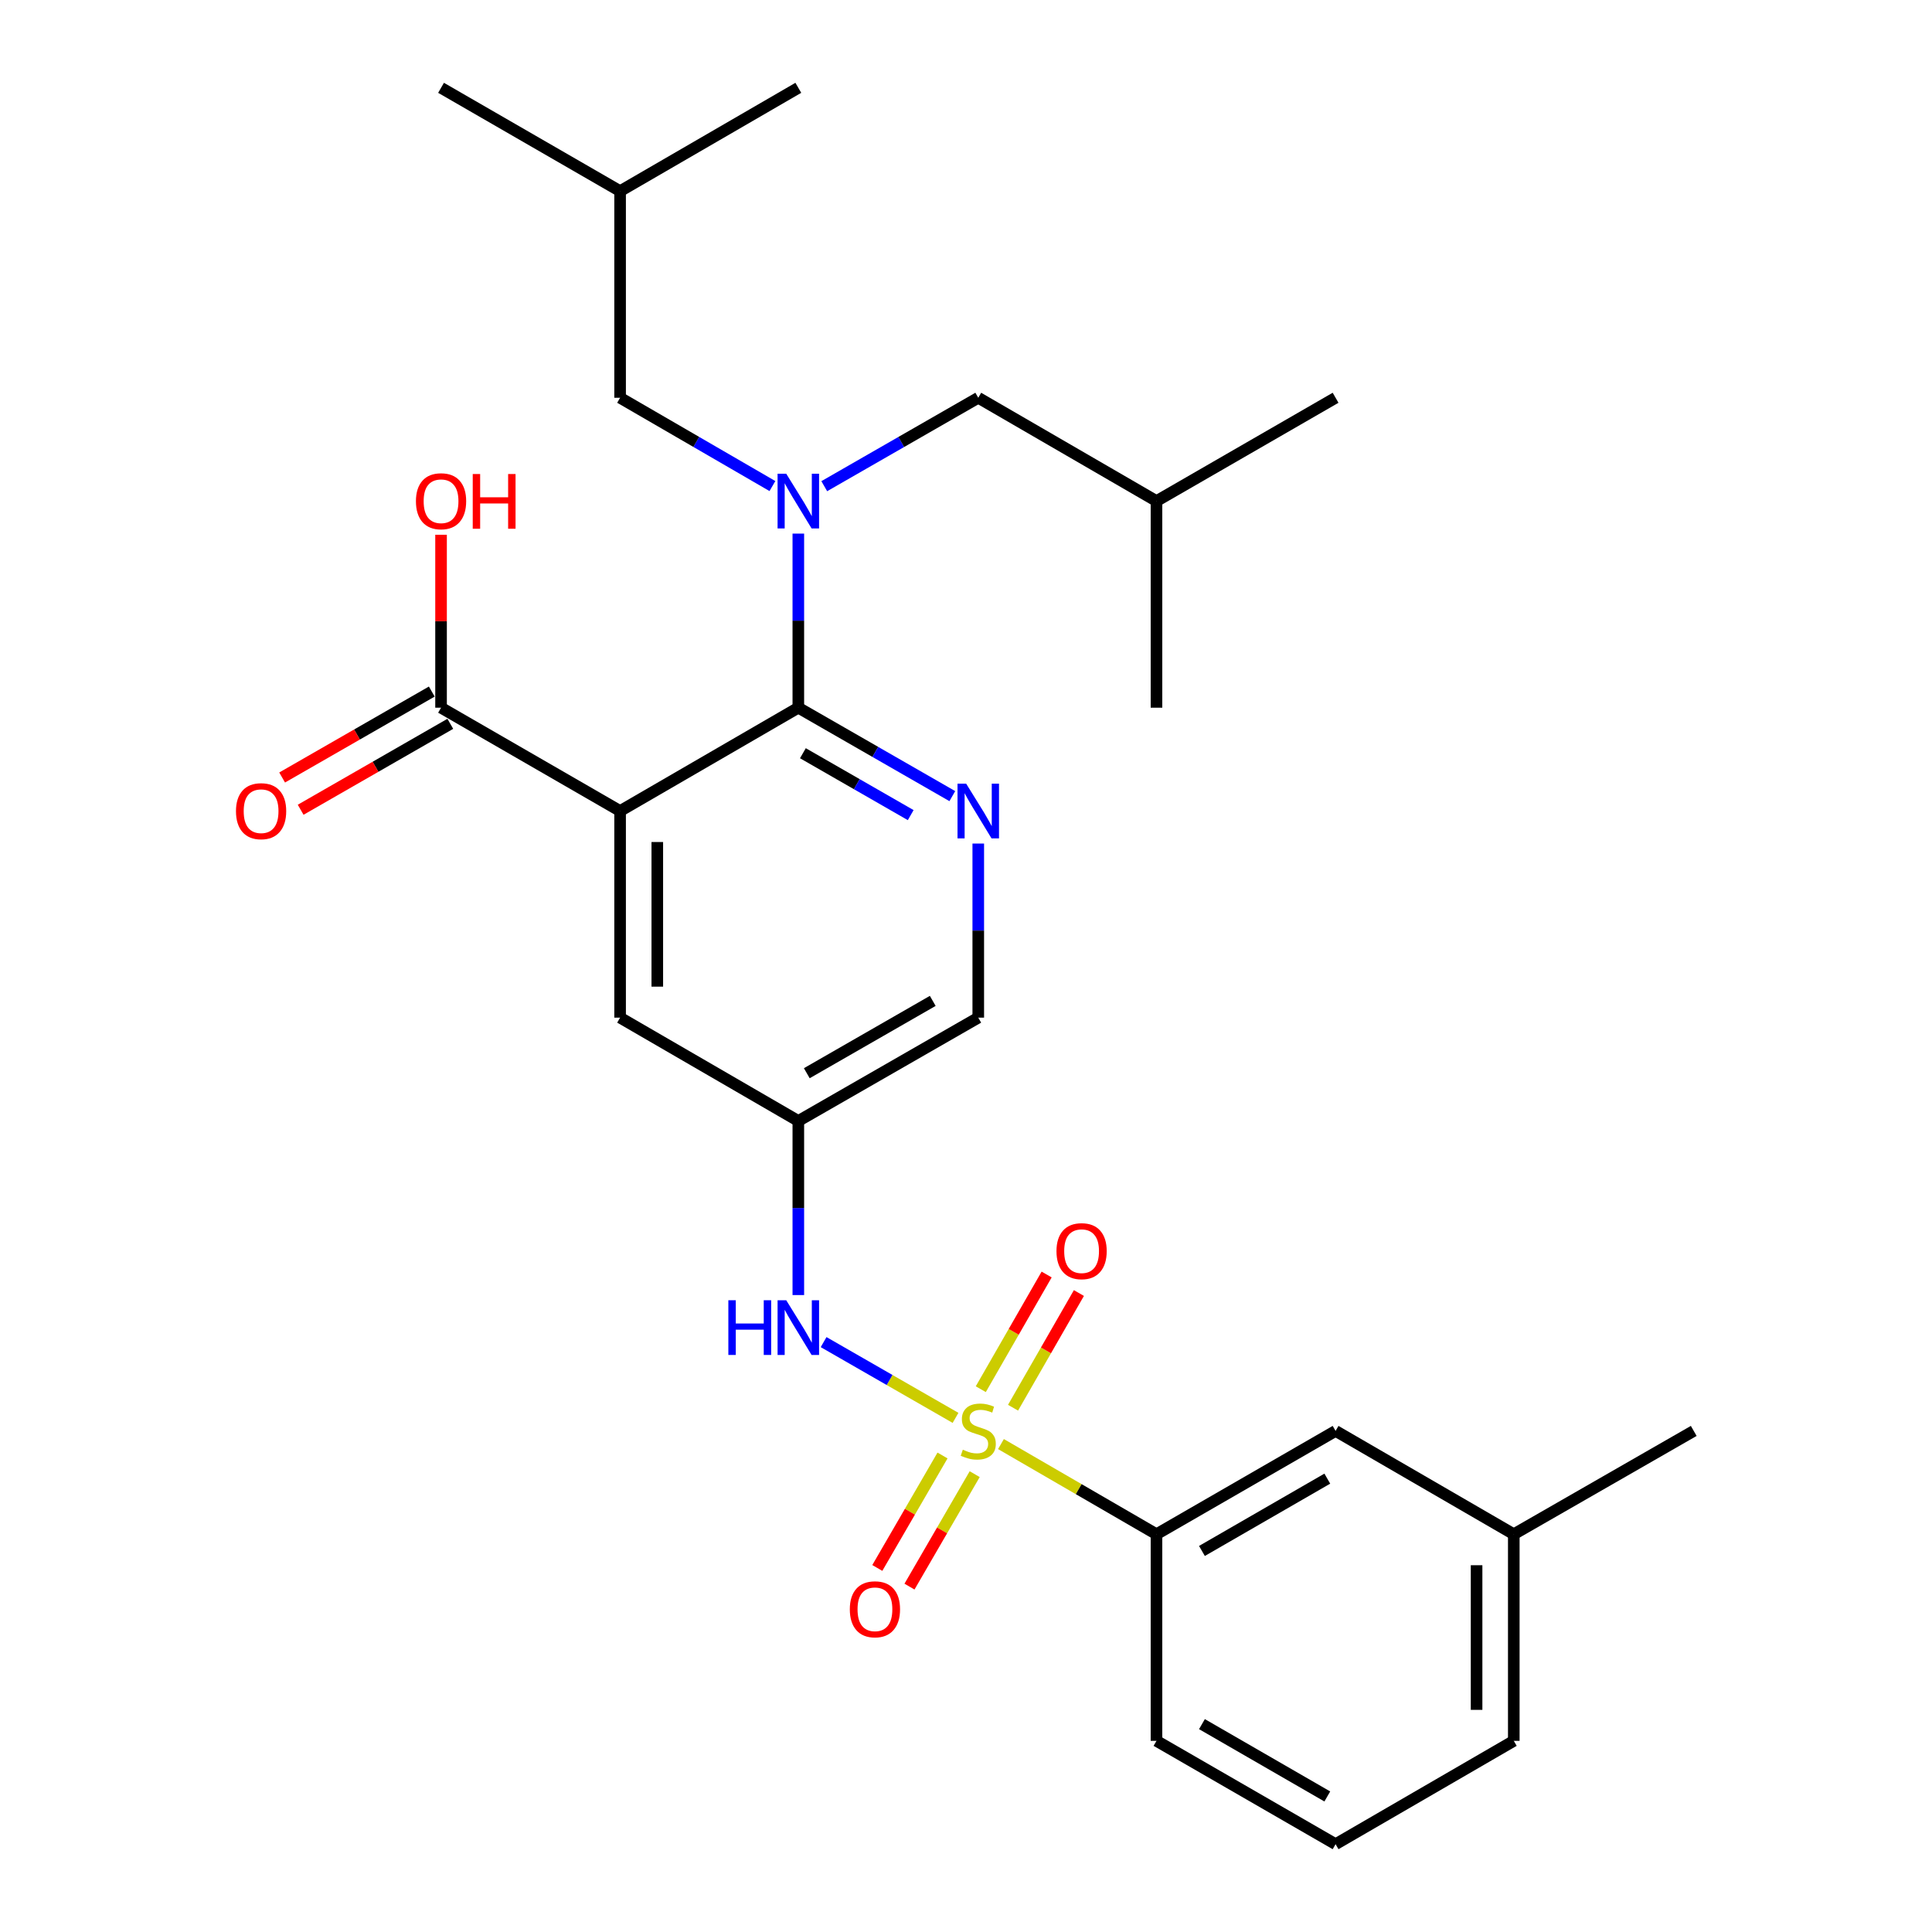 <?xml version='1.0' encoding='iso-8859-1'?>
<svg version='1.1' baseProfile='full'
              xmlns='http://www.w3.org/2000/svg'
                      xmlns:rdkit='http://www.rdkit.org/xml'
                      xmlns:xlink='http://www.w3.org/1999/xlink'
                  xml:space='preserve'
width='1000px' height='1000px' viewBox='0 0 1000 1000'>
<!-- END OF HEADER -->
<rect style='opacity:1.0;fill:#FFFFFF;stroke:none' width='1000' height='1000' x='0' y='0'> </rect>
<path class='bond-4' d='M 494.583,733.888 L 460.44,714.281' style='fill:none;fill-rule:evenodd;stroke:#CCCC00;stroke-width:6px;stroke-linecap:butt;stroke-linejoin:miter;stroke-opacity:1' />
<path class='bond-4' d='M 460.44,714.281 L 426.297,694.675' style='fill:none;fill-rule:evenodd;stroke:#0000FF;stroke-width:6px;stroke-linecap:butt;stroke-linejoin:miter;stroke-opacity:1' />
<path class='bond-6' d='M 518.093,747.452 L 558.345,770.784' style='fill:none;fill-rule:evenodd;stroke:#CCCC00;stroke-width:6px;stroke-linecap:butt;stroke-linejoin:miter;stroke-opacity:1' />
<path class='bond-6' d='M 558.345,770.784 L 598.596,794.116' style='fill:none;fill-rule:evenodd;stroke:#000000;stroke-width:6px;stroke-linecap:butt;stroke-linejoin:miter;stroke-opacity:1' />
<path class='bond-9' d='M 524.347,728.633 L 541.393,698.953' style='fill:none;fill-rule:evenodd;stroke:#CCCC00;stroke-width:6px;stroke-linecap:butt;stroke-linejoin:miter;stroke-opacity:1' />
<path class='bond-9' d='M 541.393,698.953 L 558.439,669.273' style='fill:none;fill-rule:evenodd;stroke:#FF0000;stroke-width:6px;stroke-linecap:butt;stroke-linejoin:miter;stroke-opacity:1' />
<path class='bond-9' d='M 507.651,719.044 L 524.697,689.364' style='fill:none;fill-rule:evenodd;stroke:#CCCC00;stroke-width:6px;stroke-linecap:butt;stroke-linejoin:miter;stroke-opacity:1' />
<path class='bond-9' d='M 524.697,689.364 L 541.742,659.684' style='fill:none;fill-rule:evenodd;stroke:#FF0000;stroke-width:6px;stroke-linecap:butt;stroke-linejoin:miter;stroke-opacity:1' />
<path class='bond-10' d='M 487.846,753.36 L 470.968,782.467' style='fill:none;fill-rule:evenodd;stroke:#CCCC00;stroke-width:6px;stroke-linecap:butt;stroke-linejoin:miter;stroke-opacity:1' />
<path class='bond-10' d='M 470.968,782.467 L 454.091,811.574' style='fill:none;fill-rule:evenodd;stroke:#FF0000;stroke-width:6px;stroke-linecap:butt;stroke-linejoin:miter;stroke-opacity:1' />
<path class='bond-10' d='M 504.502,763.018 L 487.625,792.125' style='fill:none;fill-rule:evenodd;stroke:#CCCC00;stroke-width:6px;stroke-linecap:butt;stroke-linejoin:miter;stroke-opacity:1' />
<path class='bond-10' d='M 487.625,792.125 L 470.747,821.232' style='fill:none;fill-rule:evenodd;stroke:#FF0000;stroke-width:6px;stroke-linecap:butt;stroke-linejoin:miter;stroke-opacity:1' />
<path class='bond-0' d='M 320.963,419.785 L 320.963,526.731' style='fill:none;fill-rule:evenodd;stroke:#000000;stroke-width:6px;stroke-linecap:butt;stroke-linejoin:miter;stroke-opacity:1' />
<path class='bond-0' d='M 340.217,435.827 L 340.217,510.689' style='fill:none;fill-rule:evenodd;stroke:#000000;stroke-width:6px;stroke-linecap:butt;stroke-linejoin:miter;stroke-opacity:1' />
<path class='bond-5' d='M 320.963,419.785 L 228.287,366.302' style='fill:none;fill-rule:evenodd;stroke:#000000;stroke-width:6px;stroke-linecap:butt;stroke-linejoin:miter;stroke-opacity:1' />
<path class='bond-29' d='M 320.963,419.785 L 413.212,366.302' style='fill:none;fill-rule:evenodd;stroke:#000000;stroke-width:6px;stroke-linecap:butt;stroke-linejoin:miter;stroke-opacity:1' />
<path class='bond-1' d='M 413.212,366.302 L 453.067,389.189' style='fill:none;fill-rule:evenodd;stroke:#000000;stroke-width:6px;stroke-linecap:butt;stroke-linejoin:miter;stroke-opacity:1' />
<path class='bond-1' d='M 453.067,389.189 L 492.923,412.076' style='fill:none;fill-rule:evenodd;stroke:#0000FF;stroke-width:6px;stroke-linecap:butt;stroke-linejoin:miter;stroke-opacity:1' />
<path class='bond-1' d='M 415.58,389.865 L 443.479,405.886' style='fill:none;fill-rule:evenodd;stroke:#000000;stroke-width:6px;stroke-linecap:butt;stroke-linejoin:miter;stroke-opacity:1' />
<path class='bond-1' d='M 443.479,405.886 L 471.378,421.907' style='fill:none;fill-rule:evenodd;stroke:#0000FF;stroke-width:6px;stroke-linecap:butt;stroke-linejoin:miter;stroke-opacity:1' />
<path class='bond-2' d='M 413.212,366.302 L 413.212,321.246' style='fill:none;fill-rule:evenodd;stroke:#000000;stroke-width:6px;stroke-linecap:butt;stroke-linejoin:miter;stroke-opacity:1' />
<path class='bond-2' d='M 413.212,321.246 L 413.212,276.19' style='fill:none;fill-rule:evenodd;stroke:#0000FF;stroke-width:6px;stroke-linecap:butt;stroke-linejoin:miter;stroke-opacity:1' />
<path class='bond-11' d='M 399.806,251.586 L 360.385,228.735' style='fill:none;fill-rule:evenodd;stroke:#0000FF;stroke-width:6px;stroke-linecap:butt;stroke-linejoin:miter;stroke-opacity:1' />
<path class='bond-11' d='M 360.385,228.735 L 320.963,205.884' style='fill:none;fill-rule:evenodd;stroke:#000000;stroke-width:6px;stroke-linecap:butt;stroke-linejoin:miter;stroke-opacity:1' />
<path class='bond-12' d='M 426.636,251.649 L 466.492,228.766' style='fill:none;fill-rule:evenodd;stroke:#0000FF;stroke-width:6px;stroke-linecap:butt;stroke-linejoin:miter;stroke-opacity:1' />
<path class='bond-12' d='M 466.492,228.766 L 506.348,205.884' style='fill:none;fill-rule:evenodd;stroke:#000000;stroke-width:6px;stroke-linecap:butt;stroke-linejoin:miter;stroke-opacity:1' />
<path class='bond-3' d='M 506.348,436.619 L 506.348,481.675' style='fill:none;fill-rule:evenodd;stroke:#0000FF;stroke-width:6px;stroke-linecap:butt;stroke-linejoin:miter;stroke-opacity:1' />
<path class='bond-3' d='M 506.348,481.675 L 506.348,526.731' style='fill:none;fill-rule:evenodd;stroke:#000000;stroke-width:6px;stroke-linecap:butt;stroke-linejoin:miter;stroke-opacity:1' />
<path class='bond-7' d='M 413.212,670.326 L 413.212,625.271' style='fill:none;fill-rule:evenodd;stroke:#0000FF;stroke-width:6px;stroke-linecap:butt;stroke-linejoin:miter;stroke-opacity:1' />
<path class='bond-7' d='M 413.212,625.271 L 413.212,580.215' style='fill:none;fill-rule:evenodd;stroke:#000000;stroke-width:6px;stroke-linecap:butt;stroke-linejoin:miter;stroke-opacity:1' />
<path class='bond-15' d='M 223.493,357.953 L 184.763,380.192' style='fill:none;fill-rule:evenodd;stroke:#000000;stroke-width:6px;stroke-linecap:butt;stroke-linejoin:miter;stroke-opacity:1' />
<path class='bond-15' d='M 184.763,380.192 L 146.032,402.431' style='fill:none;fill-rule:evenodd;stroke:#FF0000;stroke-width:6px;stroke-linecap:butt;stroke-linejoin:miter;stroke-opacity:1' />
<path class='bond-15' d='M 233.081,374.651 L 194.35,396.889' style='fill:none;fill-rule:evenodd;stroke:#000000;stroke-width:6px;stroke-linecap:butt;stroke-linejoin:miter;stroke-opacity:1' />
<path class='bond-15' d='M 194.35,396.889 L 155.619,419.128' style='fill:none;fill-rule:evenodd;stroke:#FF0000;stroke-width:6px;stroke-linecap:butt;stroke-linejoin:miter;stroke-opacity:1' />
<path class='bond-16' d='M 228.287,366.302 L 228.287,321.546' style='fill:none;fill-rule:evenodd;stroke:#000000;stroke-width:6px;stroke-linecap:butt;stroke-linejoin:miter;stroke-opacity:1' />
<path class='bond-16' d='M 228.287,321.546 L 228.287,276.79' style='fill:none;fill-rule:evenodd;stroke:#FF0000;stroke-width:6px;stroke-linecap:butt;stroke-linejoin:miter;stroke-opacity:1' />
<path class='bond-14' d='M 598.596,794.116 L 691.294,740.644' style='fill:none;fill-rule:evenodd;stroke:#000000;stroke-width:6px;stroke-linecap:butt;stroke-linejoin:miter;stroke-opacity:1' />
<path class='bond-14' d='M 622.121,802.774 L 687.01,765.343' style='fill:none;fill-rule:evenodd;stroke:#000000;stroke-width:6px;stroke-linecap:butt;stroke-linejoin:miter;stroke-opacity:1' />
<path class='bond-18' d='M 598.596,794.116 L 598.596,901.062' style='fill:none;fill-rule:evenodd;stroke:#000000;stroke-width:6px;stroke-linecap:butt;stroke-linejoin:miter;stroke-opacity:1' />
<path class='bond-8' d='M 413.212,580.215 L 320.963,526.731' style='fill:none;fill-rule:evenodd;stroke:#000000;stroke-width:6px;stroke-linecap:butt;stroke-linejoin:miter;stroke-opacity:1' />
<path class='bond-13' d='M 413.212,580.215 L 506.348,526.731' style='fill:none;fill-rule:evenodd;stroke:#000000;stroke-width:6px;stroke-linecap:butt;stroke-linejoin:miter;stroke-opacity:1' />
<path class='bond-13' d='M 417.594,555.495 L 482.789,518.057' style='fill:none;fill-rule:evenodd;stroke:#000000;stroke-width:6px;stroke-linecap:butt;stroke-linejoin:miter;stroke-opacity:1' />
<path class='bond-20' d='M 320.963,205.884 L 320.963,98.938' style='fill:none;fill-rule:evenodd;stroke:#000000;stroke-width:6px;stroke-linecap:butt;stroke-linejoin:miter;stroke-opacity:1' />
<path class='bond-19' d='M 506.348,205.884 L 598.596,259.356' style='fill:none;fill-rule:evenodd;stroke:#000000;stroke-width:6px;stroke-linecap:butt;stroke-linejoin:miter;stroke-opacity:1' />
<path class='bond-17' d='M 691.294,740.644 L 783.531,794.116' style='fill:none;fill-rule:evenodd;stroke:#000000;stroke-width:6px;stroke-linecap:butt;stroke-linejoin:miter;stroke-opacity:1' />
<path class='bond-23' d='M 783.531,794.116 L 876.678,740.644' style='fill:none;fill-rule:evenodd;stroke:#000000;stroke-width:6px;stroke-linecap:butt;stroke-linejoin:miter;stroke-opacity:1' />
<path class='bond-28' d='M 783.531,794.116 L 783.531,901.062' style='fill:none;fill-rule:evenodd;stroke:#000000;stroke-width:6px;stroke-linecap:butt;stroke-linejoin:miter;stroke-opacity:1' />
<path class='bond-28' d='M 764.277,810.158 L 764.277,885.02' style='fill:none;fill-rule:evenodd;stroke:#000000;stroke-width:6px;stroke-linecap:butt;stroke-linejoin:miter;stroke-opacity:1' />
<path class='bond-21' d='M 598.596,901.062 L 691.294,954.545' style='fill:none;fill-rule:evenodd;stroke:#000000;stroke-width:6px;stroke-linecap:butt;stroke-linejoin:miter;stroke-opacity:1' />
<path class='bond-21' d='M 622.123,892.407 L 687.011,929.846' style='fill:none;fill-rule:evenodd;stroke:#000000;stroke-width:6px;stroke-linecap:butt;stroke-linejoin:miter;stroke-opacity:1' />
<path class='bond-25' d='M 598.596,259.356 L 691.294,205.884' style='fill:none;fill-rule:evenodd;stroke:#000000;stroke-width:6px;stroke-linecap:butt;stroke-linejoin:miter;stroke-opacity:1' />
<path class='bond-26' d='M 598.596,259.356 L 598.596,366.302' style='fill:none;fill-rule:evenodd;stroke:#000000;stroke-width:6px;stroke-linecap:butt;stroke-linejoin:miter;stroke-opacity:1' />
<path class='bond-24' d='M 320.963,98.938 L 228.287,45.455' style='fill:none;fill-rule:evenodd;stroke:#000000;stroke-width:6px;stroke-linecap:butt;stroke-linejoin:miter;stroke-opacity:1' />
<path class='bond-27' d='M 320.963,98.938 L 413.212,45.455' style='fill:none;fill-rule:evenodd;stroke:#000000;stroke-width:6px;stroke-linecap:butt;stroke-linejoin:miter;stroke-opacity:1' />
<path class='bond-22' d='M 691.294,954.545 L 783.531,901.062' style='fill:none;fill-rule:evenodd;stroke:#000000;stroke-width:6px;stroke-linecap:butt;stroke-linejoin:miter;stroke-opacity:1' />
<path  class='atom-0' d='M 498.348 750.364
Q 498.668 750.484, 499.988 751.044
Q 501.308 751.604, 502.748 751.964
Q 504.228 752.284, 505.668 752.284
Q 508.348 752.284, 509.908 751.004
Q 511.468 749.684, 511.468 747.404
Q 511.468 745.844, 510.668 744.884
Q 509.908 743.924, 508.708 743.404
Q 507.508 742.884, 505.508 742.284
Q 502.988 741.524, 501.468 740.804
Q 499.988 740.084, 498.908 738.564
Q 497.868 737.044, 497.868 734.484
Q 497.868 730.924, 500.268 728.724
Q 502.708 726.524, 507.508 726.524
Q 510.788 726.524, 514.508 728.084
L 513.588 731.164
Q 510.188 729.764, 507.628 729.764
Q 504.868 729.764, 503.348 730.924
Q 501.828 732.044, 501.868 734.004
Q 501.868 735.524, 502.628 736.444
Q 503.428 737.364, 504.548 737.884
Q 505.708 738.404, 507.628 739.004
Q 510.188 739.804, 511.708 740.604
Q 513.228 741.404, 514.308 743.044
Q 515.428 744.644, 515.428 747.404
Q 515.428 751.324, 512.788 753.444
Q 510.188 755.524, 505.828 755.524
Q 503.308 755.524, 501.388 754.964
Q 499.508 754.444, 497.268 753.524
L 498.348 750.364
' fill='#CCCC00'/>
<path  class='atom-3' d='M 406.952 245.196
L 416.232 260.196
Q 417.152 261.676, 418.632 264.356
Q 420.112 267.036, 420.192 267.196
L 420.192 245.196
L 423.952 245.196
L 423.952 273.516
L 420.072 273.516
L 410.112 257.116
Q 408.952 255.196, 407.712 252.996
Q 406.512 250.796, 406.152 250.116
L 406.152 273.516
L 402.472 273.516
L 402.472 245.196
L 406.952 245.196
' fill='#0000FF'/>
<path  class='atom-4' d='M 500.088 405.625
L 509.368 420.625
Q 510.288 422.105, 511.768 424.785
Q 513.248 427.465, 513.328 427.625
L 513.328 405.625
L 517.088 405.625
L 517.088 433.945
L 513.208 433.945
L 503.248 417.545
Q 502.088 415.625, 500.848 413.425
Q 499.648 411.225, 499.288 410.545
L 499.288 433.945
L 495.608 433.945
L 495.608 405.625
L 500.088 405.625
' fill='#0000FF'/>
<path  class='atom-5' d='M 376.992 673
L 380.832 673
L 380.832 685.04
L 395.312 685.04
L 395.312 673
L 399.152 673
L 399.152 701.32
L 395.312 701.32
L 395.312 688.24
L 380.832 688.24
L 380.832 701.32
L 376.992 701.32
L 376.992 673
' fill='#0000FF'/>
<path  class='atom-5' d='M 406.952 673
L 416.232 688
Q 417.152 689.48, 418.632 692.16
Q 420.112 694.84, 420.192 695
L 420.192 673
L 423.952 673
L 423.952 701.32
L 420.072 701.32
L 410.112 684.92
Q 408.952 683, 407.712 680.8
Q 406.512 678.6, 406.152 677.92
L 406.152 701.32
L 402.472 701.32
L 402.472 673
L 406.952 673
' fill='#0000FF'/>
<path  class='atom-10' d='M 546.831 647.598
Q 546.831 640.798, 550.191 636.998
Q 553.551 633.198, 559.831 633.198
Q 566.111 633.198, 569.471 636.998
Q 572.831 640.798, 572.831 647.598
Q 572.831 654.478, 569.431 658.398
Q 566.031 662.278, 559.831 662.278
Q 553.591 662.278, 550.191 658.398
Q 546.831 654.518, 546.831 647.598
M 559.831 659.078
Q 564.151 659.078, 566.471 656.198
Q 568.831 653.278, 568.831 647.598
Q 568.831 642.038, 566.471 639.238
Q 564.151 636.398, 559.831 636.398
Q 555.511 636.398, 553.151 639.198
Q 550.831 641.998, 550.831 647.598
Q 550.831 653.318, 553.151 656.198
Q 555.511 659.078, 559.831 659.078
' fill='#FF0000'/>
<path  class='atom-11' d='M 439.864 832.961
Q 439.864 826.161, 443.224 822.361
Q 446.584 818.561, 452.864 818.561
Q 459.144 818.561, 462.504 822.361
Q 465.864 826.161, 465.864 832.961
Q 465.864 839.841, 462.464 843.761
Q 459.064 847.641, 452.864 847.641
Q 446.624 847.641, 443.224 843.761
Q 439.864 839.881, 439.864 832.961
M 452.864 844.441
Q 457.184 844.441, 459.504 841.561
Q 461.864 838.641, 461.864 832.961
Q 461.864 827.401, 459.504 824.601
Q 457.184 821.761, 452.864 821.761
Q 448.544 821.761, 446.184 824.561
Q 443.864 827.361, 443.864 832.961
Q 443.864 838.681, 446.184 841.561
Q 448.544 844.441, 452.864 844.441
' fill='#FF0000'/>
<path  class='atom-16' d='M 122.14 419.865
Q 122.14 413.065, 125.5 409.265
Q 128.86 405.465, 135.14 405.465
Q 141.42 405.465, 144.78 409.265
Q 148.14 413.065, 148.14 419.865
Q 148.14 426.745, 144.74 430.665
Q 141.34 434.545, 135.14 434.545
Q 128.9 434.545, 125.5 430.665
Q 122.14 426.785, 122.14 419.865
M 135.14 431.345
Q 139.46 431.345, 141.78 428.465
Q 144.14 425.545, 144.14 419.865
Q 144.14 414.305, 141.78 411.505
Q 139.46 408.665, 135.14 408.665
Q 130.82 408.665, 128.46 411.465
Q 126.14 414.265, 126.14 419.865
Q 126.14 425.585, 128.46 428.465
Q 130.82 431.345, 135.14 431.345
' fill='#FF0000'/>
<path  class='atom-17' d='M 215.287 259.436
Q 215.287 252.636, 218.647 248.836
Q 222.007 245.036, 228.287 245.036
Q 234.567 245.036, 237.927 248.836
Q 241.287 252.636, 241.287 259.436
Q 241.287 266.316, 237.887 270.236
Q 234.487 274.116, 228.287 274.116
Q 222.047 274.116, 218.647 270.236
Q 215.287 266.356, 215.287 259.436
M 228.287 270.916
Q 232.607 270.916, 234.927 268.036
Q 237.287 265.116, 237.287 259.436
Q 237.287 253.876, 234.927 251.076
Q 232.607 248.236, 228.287 248.236
Q 223.967 248.236, 221.607 251.036
Q 219.287 253.836, 219.287 259.436
Q 219.287 265.156, 221.607 268.036
Q 223.967 270.916, 228.287 270.916
' fill='#FF0000'/>
<path  class='atom-17' d='M 244.687 245.356
L 248.527 245.356
L 248.527 257.396
L 263.007 257.396
L 263.007 245.356
L 266.847 245.356
L 266.847 273.676
L 263.007 273.676
L 263.007 260.596
L 248.527 260.596
L 248.527 273.676
L 244.687 273.676
L 244.687 245.356
' fill='#FF0000'/>
</svg>
